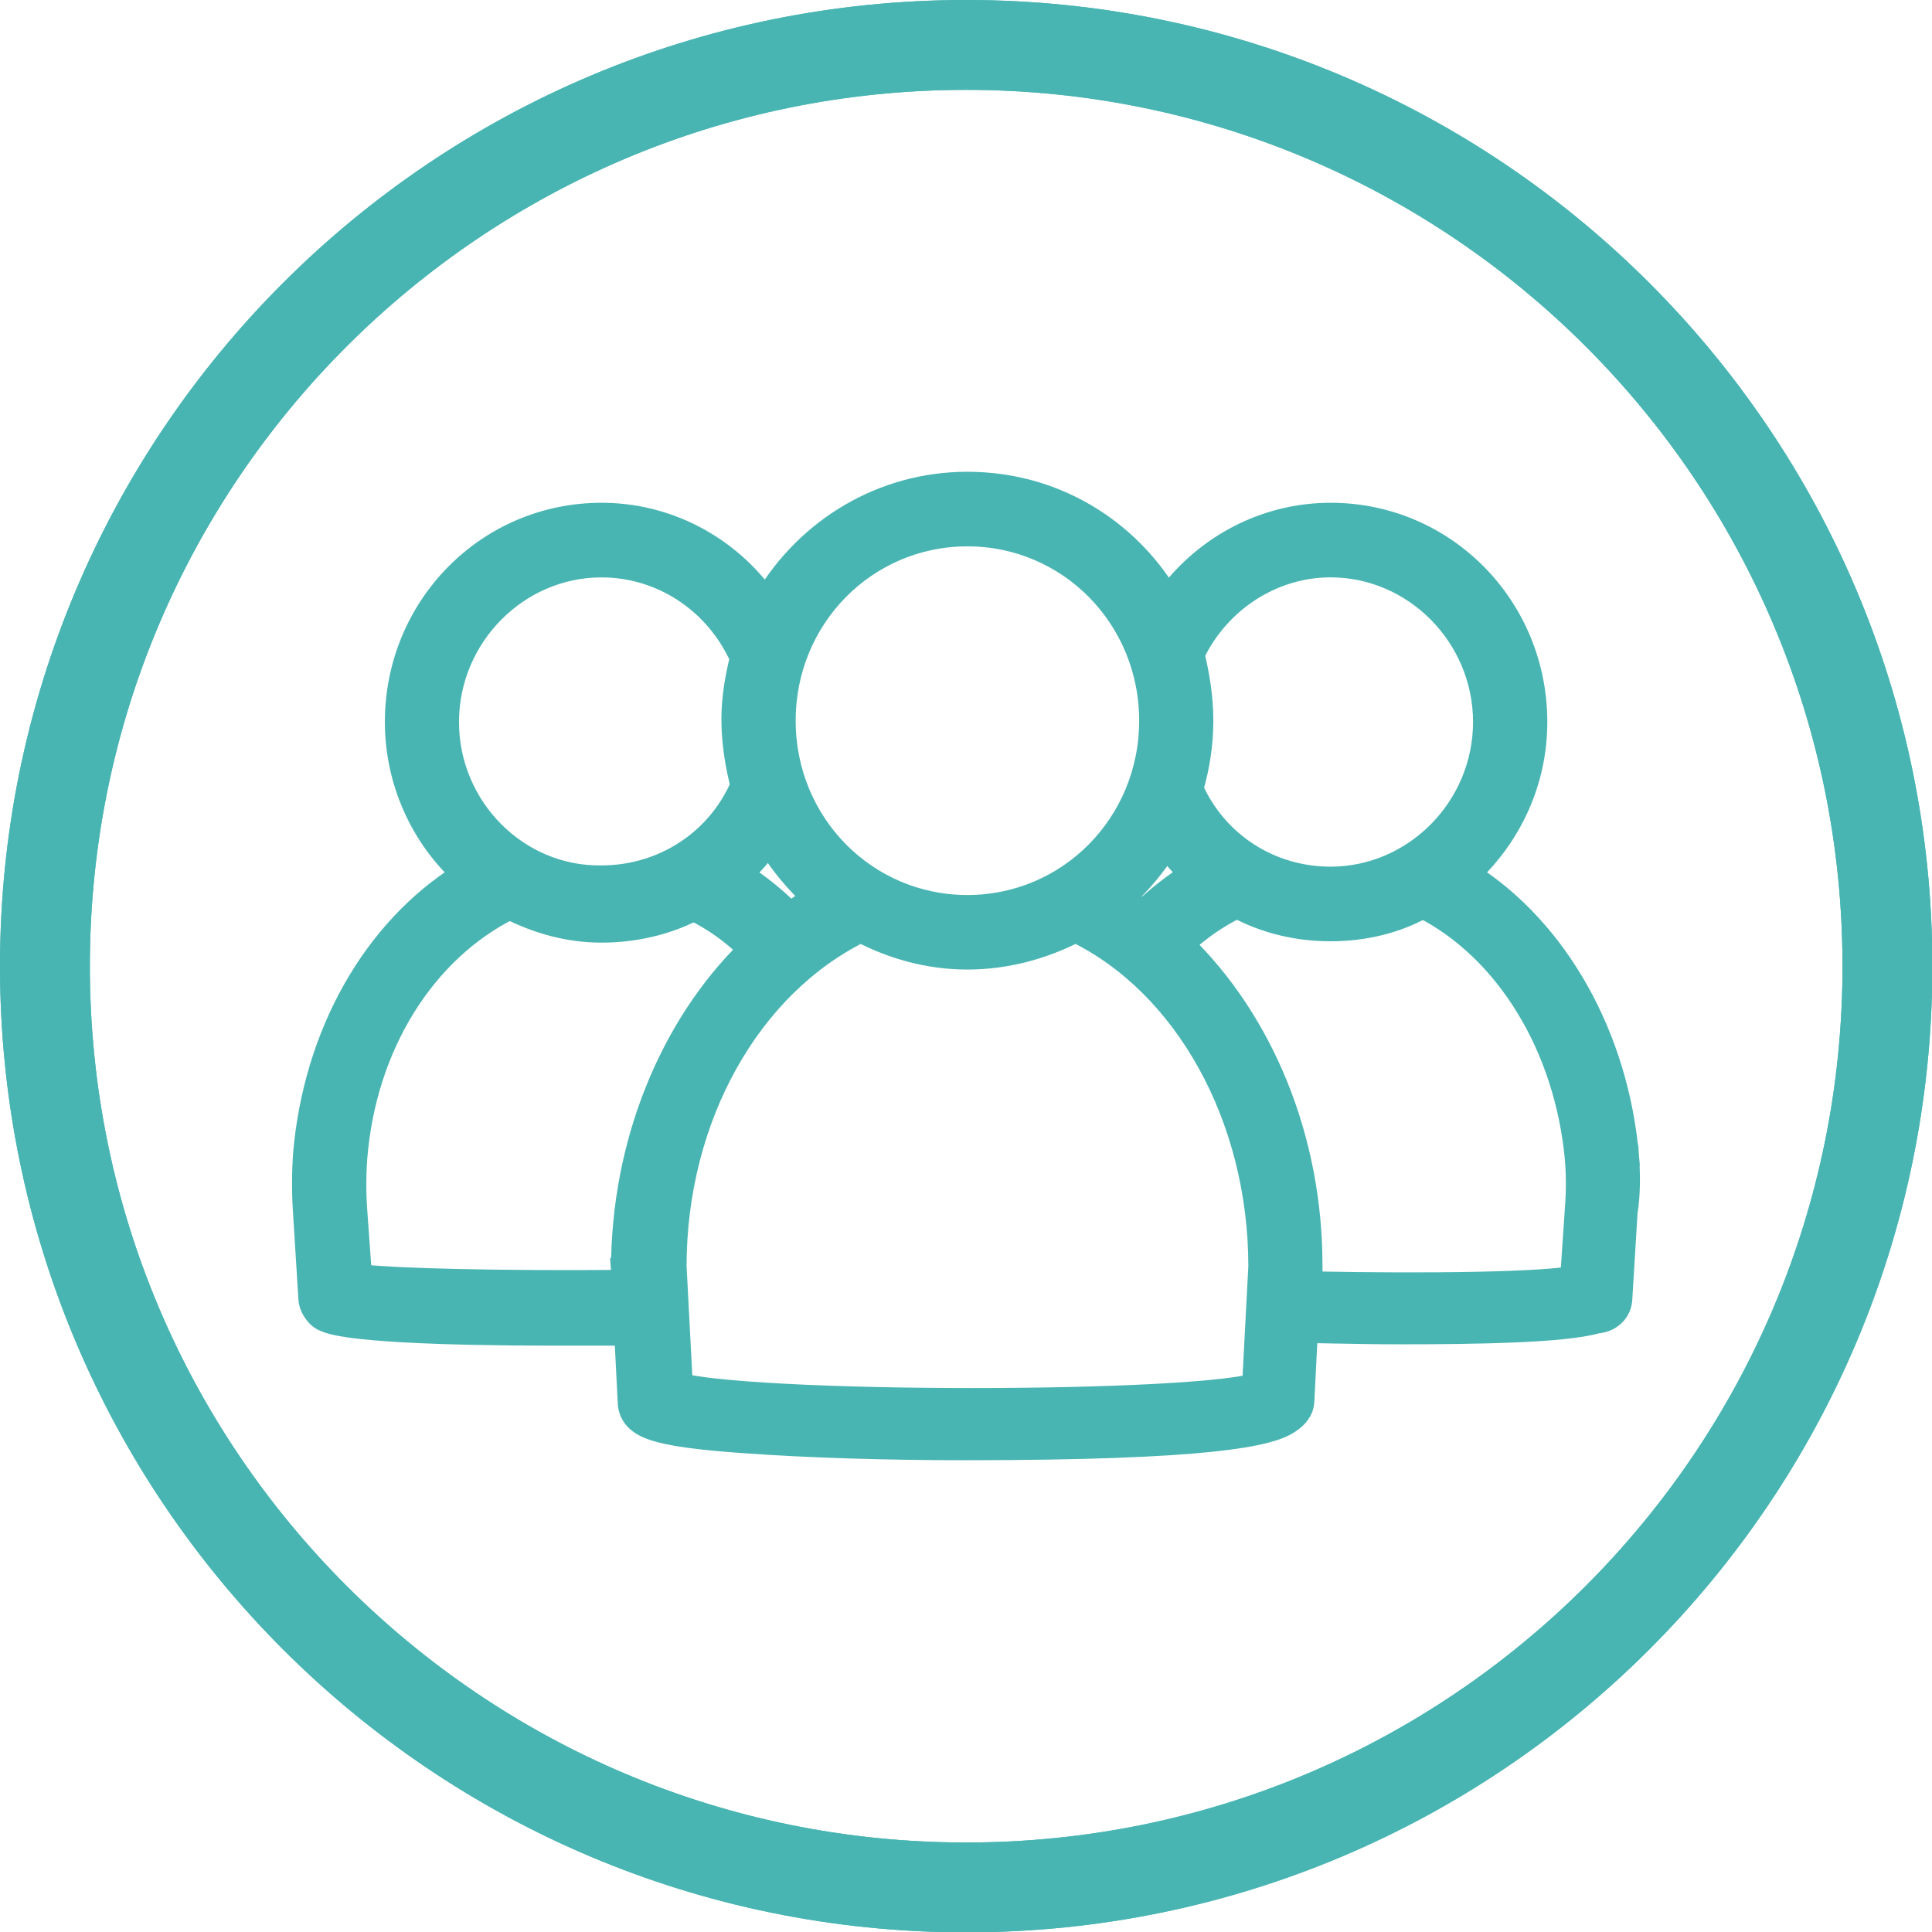 <svg xmlns="http://www.w3.org/2000/svg" width="43" height="43" viewBox="0 0 43 43" fill="none"><g clip-path="url(#clip0_2162_991)"><path d="M42.008 21.504C42.008 32.828 32.828 42.008 21.504 42.008C10.18 42.008 1 32.828 1 21.504C1 10.18 10.18 1 21.504 1C32.828 1 42.008 10.18 42.008 21.504Z" stroke="#49B5B2" stroke-width="2"></path><path d="M36.23 25.739C35.999 23.077 34.667 20.699 32.705 19.453C33.613 18.604 34.188 17.405 34.188 16.07C34.188 13.505 32.154 11.44 29.615 11.44C28.158 11.44 26.834 12.152 25.994 13.282C25.074 11.756 23.437 10.75 21.531 10.75C19.627 10.75 17.966 11.78 17.041 13.332C16.197 12.152 14.845 11.44 13.389 11.44C10.849 11.44 8.816 13.506 8.816 16.07C8.816 17.397 9.386 18.621 10.293 19.454C8.309 20.695 7.004 23.017 6.773 25.678L6.773 25.678L6.773 25.682C6.742 26.114 6.742 26.575 6.773 27.007C6.773 27.007 6.773 27.008 6.773 27.008L6.89 28.889C6.894 29.074 7.007 29.221 7.079 29.294L7.085 29.3L7.091 29.306C7.173 29.38 7.291 29.419 7.386 29.445C7.495 29.474 7.628 29.499 7.781 29.521C8.086 29.564 8.487 29.598 8.951 29.625C9.879 29.677 11.076 29.7 12.292 29.7H13.922L13.996 31.167C13.997 31.27 14.012 31.407 14.11 31.537C14.205 31.662 14.351 31.745 14.535 31.808C14.896 31.933 15.536 32.025 16.657 32.1C17.937 32.191 19.631 32.25 21.471 32.25C24.168 32.25 25.866 32.175 26.937 32.065C27.472 32.01 27.858 31.945 28.136 31.875C28.406 31.807 28.594 31.729 28.722 31.634C28.828 31.561 29.001 31.41 29.004 31.167L29.081 29.641C29.206 29.643 29.36 29.646 29.536 29.649C29.62 29.651 29.71 29.653 29.805 29.654C30.202 29.662 30.677 29.67 31.183 29.67C32.013 29.67 32.928 29.662 33.722 29.628C34.481 29.596 35.163 29.538 35.546 29.428C35.817 29.41 36.076 29.212 36.081 28.888L36.197 26.986C36.261 26.576 36.26 26.169 36.23 25.743L36.203 25.744L36.23 25.739ZM29.596 12.6H29.614C31.486 12.6 33.035 14.165 33.035 16.069C33.035 17.974 31.486 19.539 29.614 19.539C28.264 19.539 27.075 18.764 26.534 17.553C26.672 17.078 26.755 16.573 26.755 16.038C26.755 15.531 26.672 15.03 26.561 14.564C27.127 13.38 28.312 12.607 29.596 12.6ZM18.103 19.984C17.924 20.089 17.752 20.203 17.588 20.325C17.254 19.988 16.891 19.698 16.51 19.455C16.729 19.253 16.93 19.029 17.107 18.779C17.384 19.231 17.717 19.63 18.103 19.984ZM9.966 16.085V16.07C9.966 14.165 11.516 12.601 13.387 12.601C14.727 12.601 15.935 13.399 16.494 14.647C16.494 14.647 16.494 14.647 16.494 14.647C16.386 15.078 16.306 15.542 16.306 16.011C16.306 16.525 16.392 17.032 16.505 17.481C15.967 18.727 14.746 19.511 13.387 19.511L13.384 19.511C11.521 19.538 9.974 17.984 9.966 16.085ZM13.849 28.262L13.862 28.513C12.505 28.525 11.191 28.517 10.123 28.492C9.176 28.47 8.437 28.435 8.028 28.39L7.924 26.944L7.924 26.942C7.896 26.565 7.896 26.158 7.924 25.781C8.122 23.262 9.453 21.164 11.343 20.22C11.963 20.531 12.646 20.73 13.389 20.73C14.121 20.73 14.831 20.563 15.439 20.25C15.886 20.468 16.298 20.762 16.674 21.131C14.922 22.841 13.849 25.465 13.849 28.249H13.848L13.849 28.262ZM32.833 28.556C31.768 28.577 30.477 28.572 29.184 28.546V28.161C29.184 25.32 28.085 22.725 26.334 21.018C26.703 20.675 27.092 20.406 27.533 20.191C28.167 20.532 28.88 20.7 29.615 20.7C30.346 20.7 31.057 20.534 31.668 20.194C33.523 21.14 34.855 23.294 35.08 25.812C35.108 26.158 35.108 26.534 35.08 26.88L35.08 26.884L34.975 28.433C34.812 28.458 34.585 28.481 34.301 28.5C33.899 28.526 33.399 28.545 32.833 28.556ZM15.907 30.93C15.59 30.895 15.342 30.856 15.169 30.817L15.031 28.184C15.033 24.862 16.691 21.944 19.157 20.73C19.871 21.101 20.672 21.329 21.532 21.329C22.392 21.329 23.22 21.101 23.938 20.729C26.374 21.915 28.032 24.86 28.034 28.184L27.895 30.825C27.753 30.86 27.539 30.896 27.252 30.93C26.854 30.977 26.344 31.016 25.758 31.048C24.587 31.112 23.12 31.143 21.642 31.143C20.165 31.143 18.68 31.112 17.471 31.048C16.867 31.016 16.334 30.977 15.907 30.93ZM25.442 20.276C25.302 20.177 25.159 20.079 25.013 19.988C25.379 19.654 25.701 19.269 25.962 18.851C26.121 19.066 26.298 19.27 26.493 19.454C26.119 19.691 25.772 19.961 25.442 20.276ZM21.531 11.91C23.789 11.91 25.604 13.745 25.604 16.04C25.604 18.336 23.788 20.17 21.531 20.17C19.274 20.17 17.459 18.335 17.459 16.04C17.459 13.744 19.274 11.91 21.531 11.91Z" fill="#49B5B2" stroke="#49B5B2" stroke-width="0.5"></path></g><path d="M42.008 21.504C42.008 32.828 32.828 42.008 21.504 42.008C10.18 42.008 1 32.828 1 21.504C1 10.18 10.18 1 21.504 1C32.828 1 42.008 10.18 42.008 21.504Z" stroke="#49B5B2" stroke-width="2"></path><defs><clipPath id="clip0_2162_991"><rect width="43" height="43" fill="white"></rect></clipPath></defs></svg>